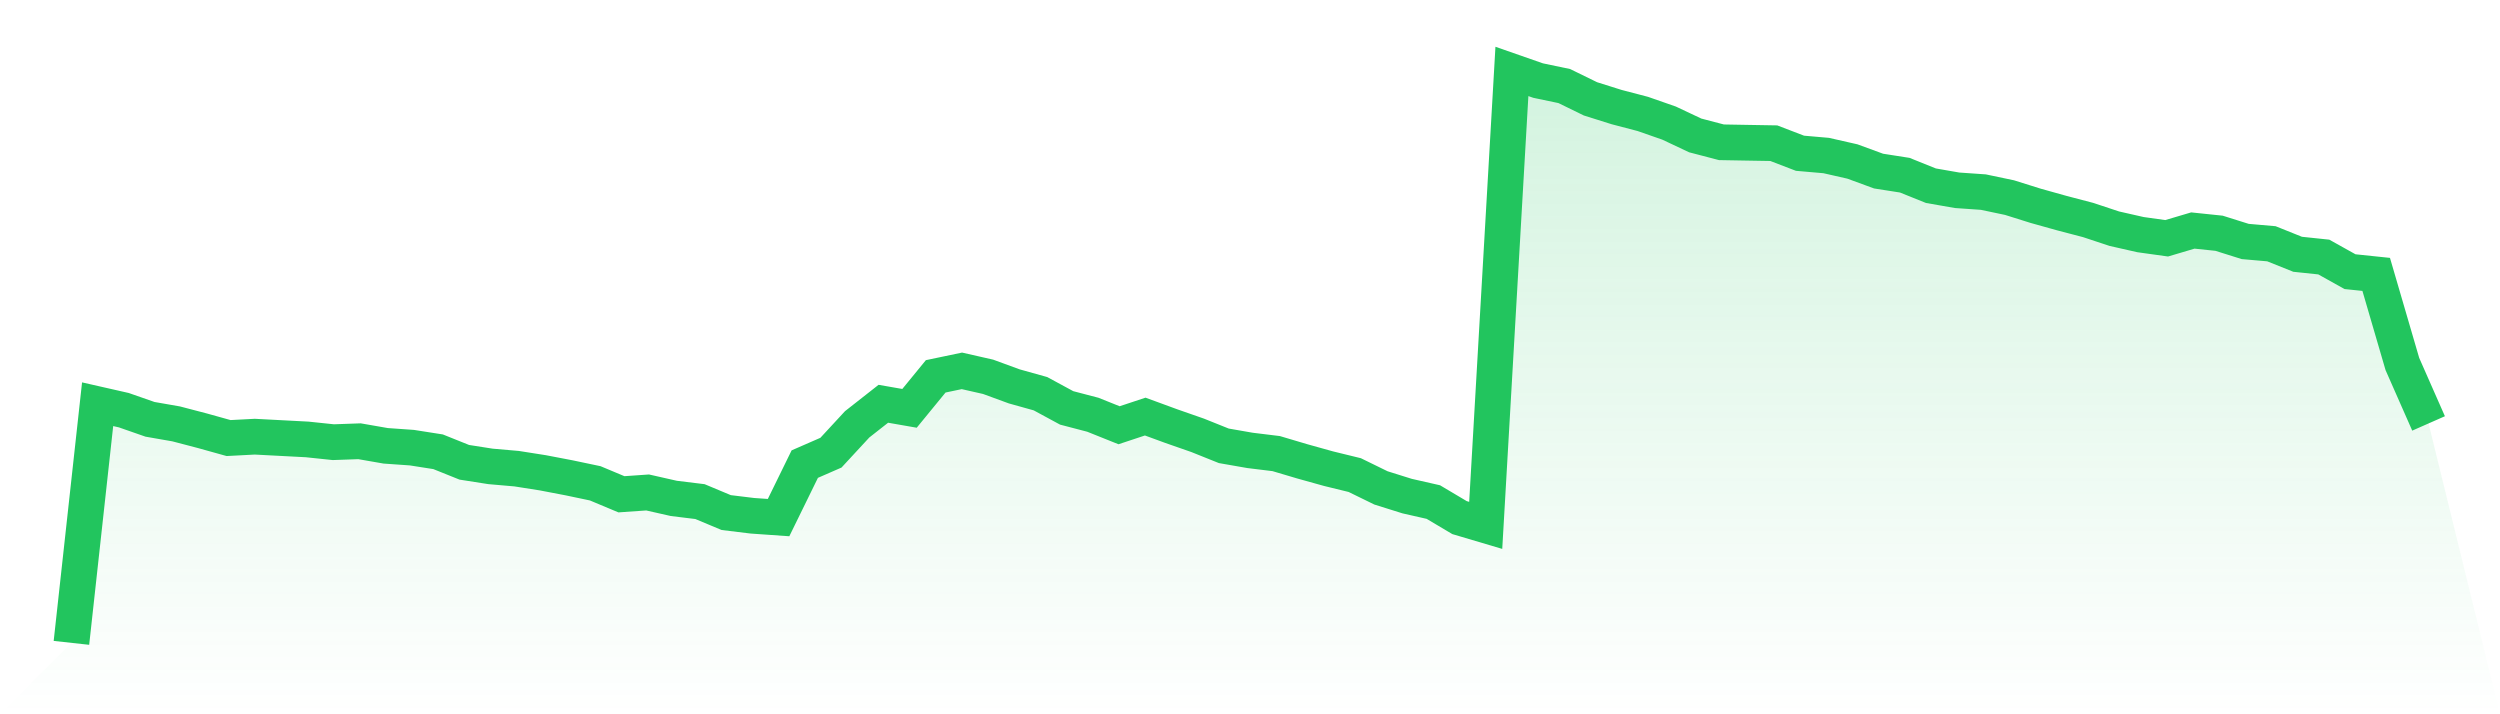 <svg viewBox="0 0 140 40" xmlns="http://www.w3.org/2000/svg">
<defs>
<linearGradient id="gradient" x1="0" x2="0" y1="0" y2="1">
<stop offset="0%" stop-color="#22c55e" stop-opacity="0.2"/>
<stop offset="100%" stop-color="#22c55e" stop-opacity="0"/>
</linearGradient>
</defs>
<path d="M4,36 L4,36 L5.467,22.637 L6.933,22.97 L8.4,23.482 L9.867,23.738 L11.333,24.122 L12.8,24.531 L14.267,24.454 L15.733,24.531 L17.2,24.608 L18.667,24.762 L20.133,24.71 L21.6,24.966 L23.067,25.069 L24.533,25.299 L26,25.888 L27.467,26.118 L28.933,26.246 L30.4,26.477 L31.867,26.758 L33.333,27.066 L34.8,27.68 L36.267,27.578 L37.733,27.91 L39.2,28.09 L40.667,28.704 L42.133,28.883 L43.6,28.986 L45.067,25.99 L46.533,25.35 L48,23.763 L49.467,22.611 L50.933,22.867 L52.4,21.075 L53.867,20.768 L55.333,21.101 L56.8,21.638 L58.267,22.048 L59.733,22.842 L61.2,23.226 L62.667,23.814 L64.133,23.328 L65.6,23.866 L67.067,24.378 L68.533,24.966 L70,25.222 L71.467,25.402 L72.933,25.837 L74.4,26.246 L75.867,26.605 L77.333,27.322 L78.8,27.782 L80.267,28.115 L81.733,28.986 L83.2,29.421 L84.667,4 L86.133,4.512 L87.6,4.819 L89.067,5.536 L90.533,5.997 L92,6.381 L93.467,6.893 L94.933,7.584 L96.4,7.968 L97.867,7.994 L99.333,8.019 L100.8,8.582 L102.267,8.71 L103.733,9.043 L105.2,9.581 L106.667,9.811 L108.133,10.4 L109.6,10.656 L111.067,10.758 L112.533,11.066 L114,11.526 L115.467,11.936 L116.933,12.32 L118.4,12.806 L119.867,13.139 L121.333,13.344 L122.8,12.909 L124.267,13.062 L125.733,13.523 L127.2,13.651 L128.667,14.24 L130.133,14.394 L131.6,15.213 L133.067,15.366 L134.533,20.384 L136,23.712 L140,40 L0,40 z" fill="url(#gradient)"/>
<path d="M4,36 L4,36 L5.467,22.637 L6.933,22.97 L8.4,23.482 L9.867,23.738 L11.333,24.122 L12.8,24.531 L14.267,24.454 L15.733,24.531 L17.2,24.608 L18.667,24.762 L20.133,24.71 L21.6,24.966 L23.067,25.069 L24.533,25.299 L26,25.888 L27.467,26.118 L28.933,26.246 L30.4,26.477 L31.867,26.758 L33.333,27.066 L34.8,27.68 L36.267,27.578 L37.733,27.91 L39.2,28.09 L40.667,28.704 L42.133,28.883 L43.6,28.986 L45.067,25.99 L46.533,25.35 L48,23.763 L49.467,22.611 L50.933,22.867 L52.4,21.075 L53.867,20.768 L55.333,21.101 L56.8,21.638 L58.267,22.048 L59.733,22.842 L61.2,23.226 L62.667,23.814 L64.133,23.328 L65.6,23.866 L67.067,24.378 L68.533,24.966 L70,25.222 L71.467,25.402 L72.933,25.837 L74.4,26.246 L75.867,26.605 L77.333,27.322 L78.8,27.782 L80.267,28.115 L81.733,28.986 L83.2,29.421 L84.667,4 L86.133,4.512 L87.6,4.819 L89.067,5.536 L90.533,5.997 L92,6.381 L93.467,6.893 L94.933,7.584 L96.4,7.968 L97.867,7.994 L99.333,8.019 L100.8,8.582 L102.267,8.71 L103.733,9.043 L105.2,9.581 L106.667,9.811 L108.133,10.4 L109.6,10.656 L111.067,10.758 L112.533,11.066 L114,11.526 L115.467,11.936 L116.933,12.32 L118.4,12.806 L119.867,13.139 L121.333,13.344 L122.8,12.909 L124.267,13.062 L125.733,13.523 L127.2,13.651 L128.667,14.24 L130.133,14.394 L131.6,15.213 L133.067,15.366 L134.533,20.384 L136,23.712" fill="none" stroke="#22c55e" stroke-width="2"/>
</svg>